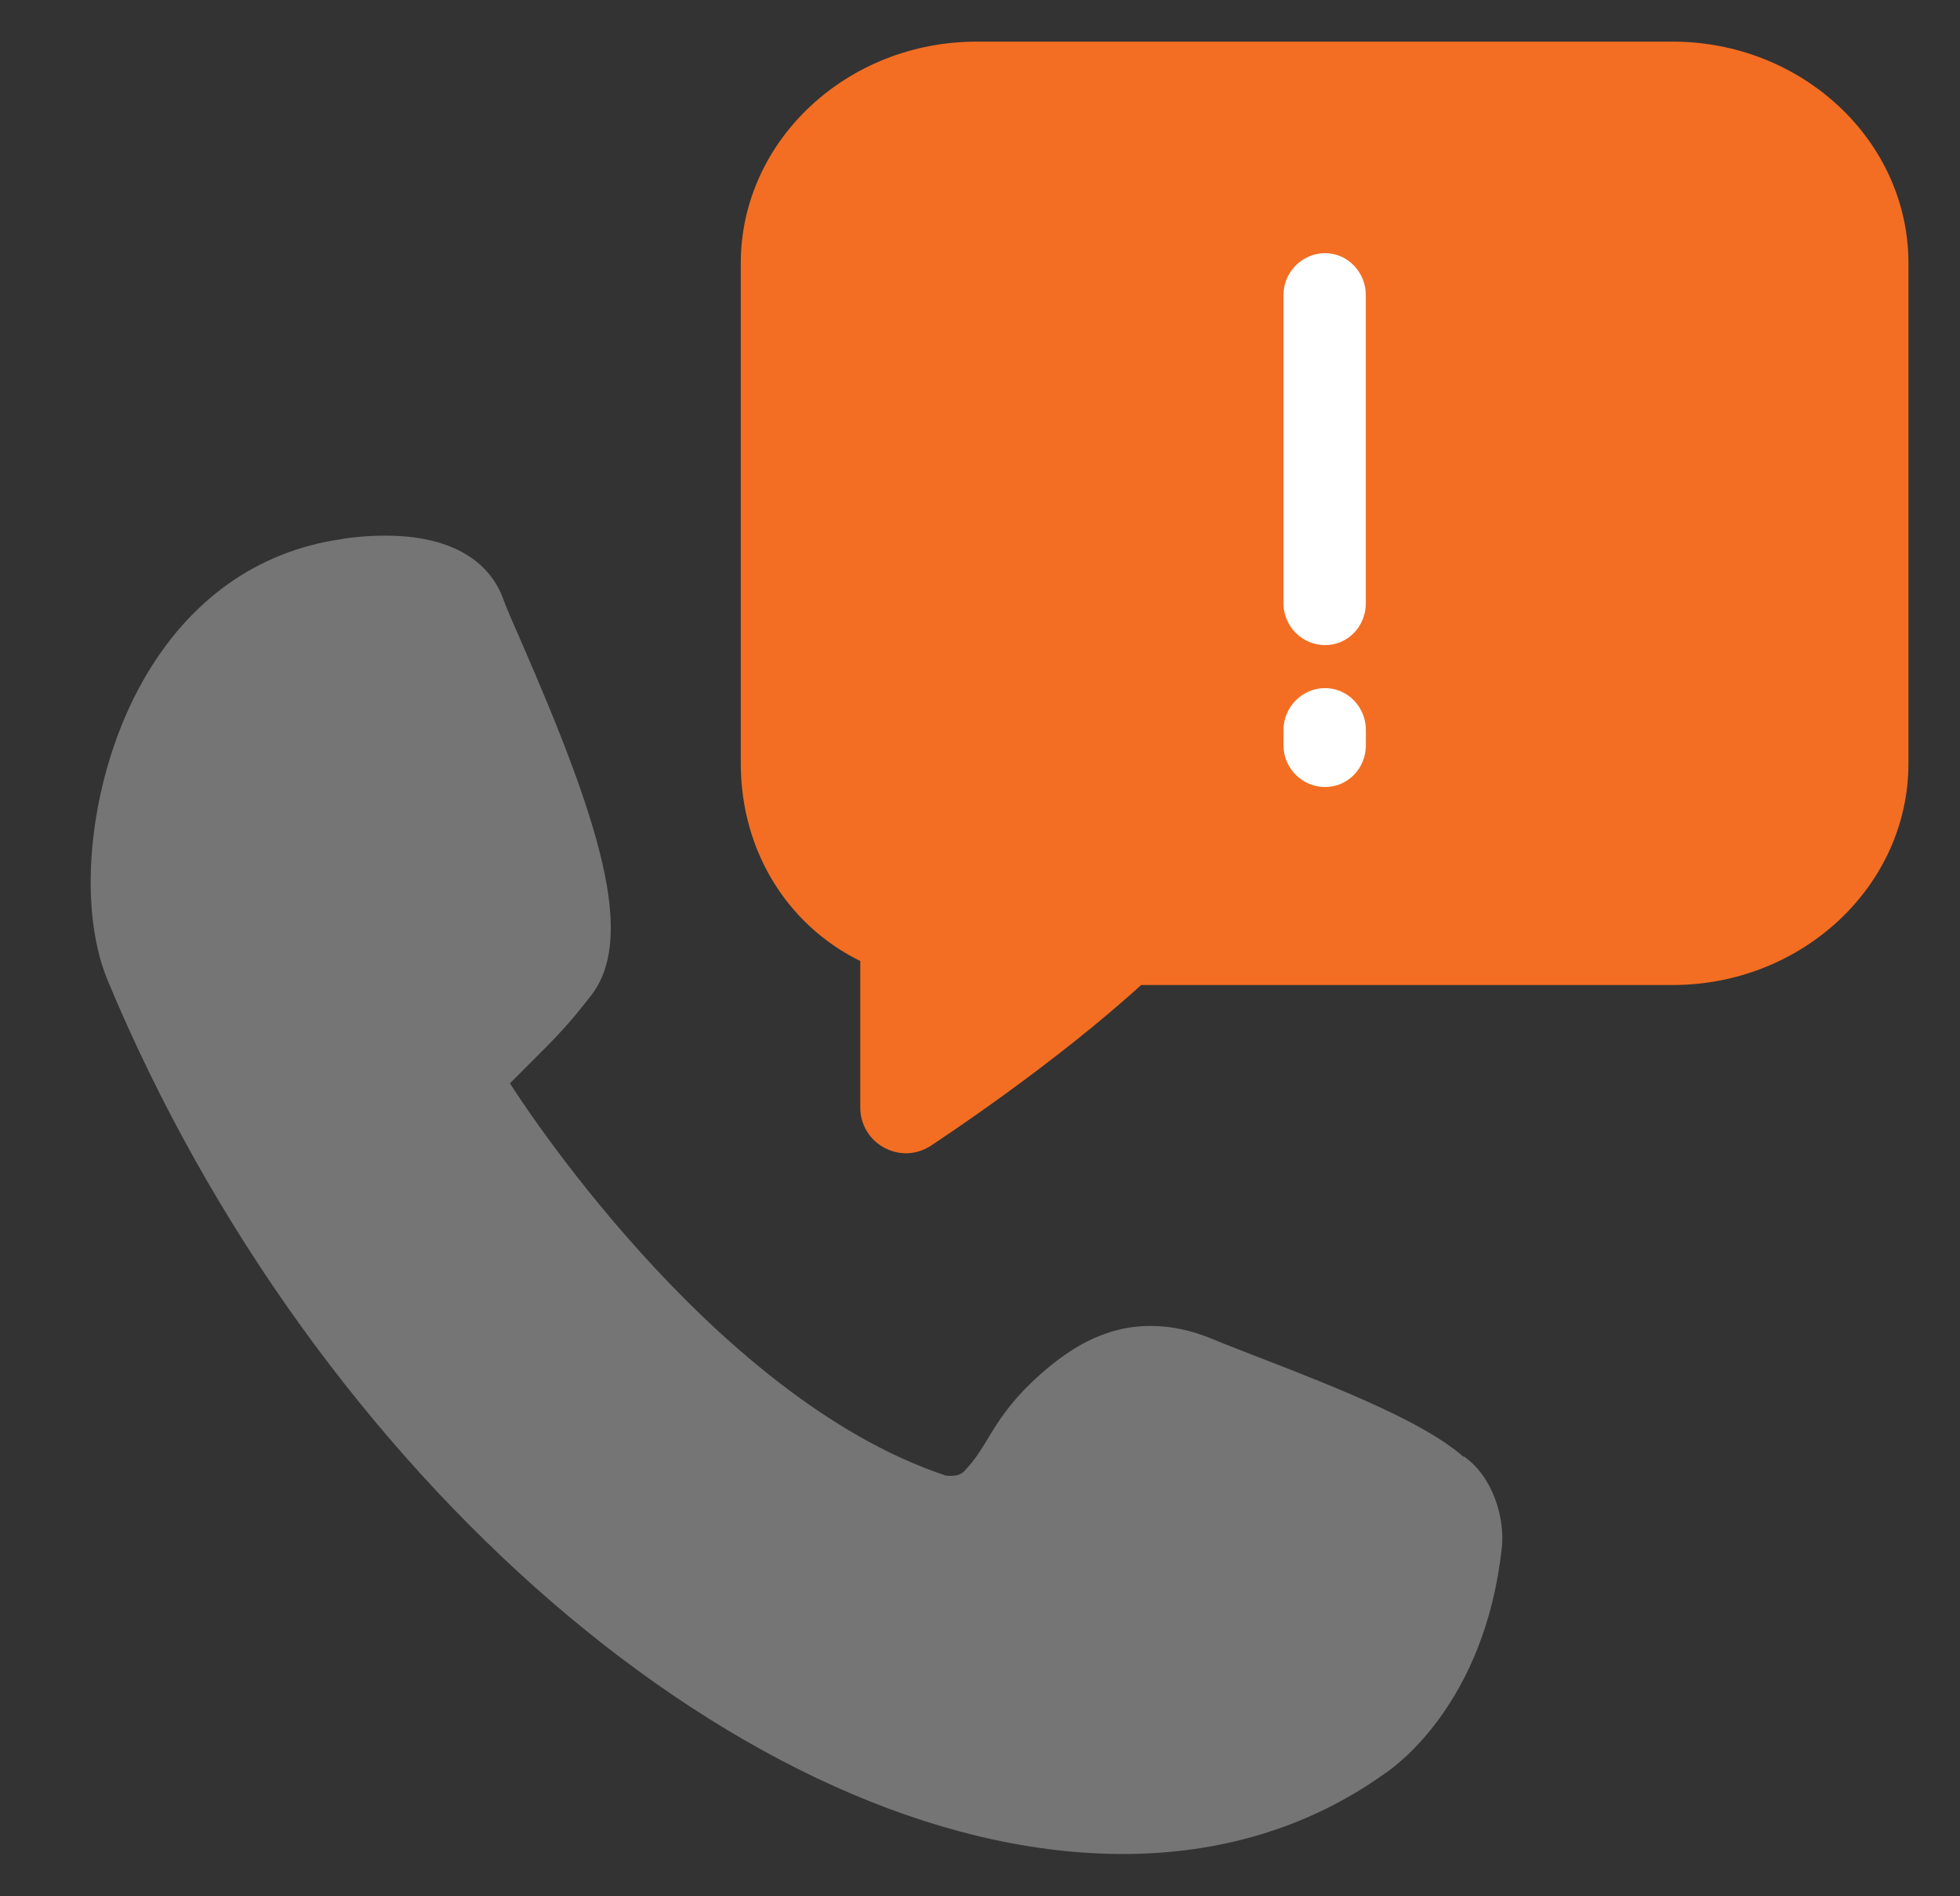 <svg width="31" height="30" viewBox="0 0 31 30" fill="none" xmlns="http://www.w3.org/2000/svg">
<rect x="0" y="0" width="31" height="30" fill="#333333" stroke="none"/>
<g clip-path="url(#clip0_2009_8693)">
<path d="M15.449 0.883H26.452C28.386 0.883 29.96 2.357 29.96 4.163V12.079C29.96 13.885 28.386 15.359 26.452 15.359H17.962C16.524 16.679 14.673 17.889 14.594 17.942C14.511 17.994 14.419 18.021 14.327 18.021C14.248 18.021 14.165 17.999 14.09 17.959C13.932 17.872 13.831 17.709 13.831 17.525V15.061C12.674 14.552 11.941 13.416 11.941 12.079V4.163C11.941 2.357 13.515 0.883 15.449 0.883Z" fill="#F36E22" stroke="#F36E22" stroke-width="0.449" stroke-miterlimit="10"/>
<path d="M21.603 11.789C21.603 12.162 21.313 12.451 20.958 12.451C20.603 12.451 20.3 12.162 20.3 11.789V11.548C20.3 11.184 20.598 10.886 20.958 10.886C21.317 10.886 21.603 11.188 21.603 11.548V11.789Z" fill="white"/>
<path d="M21.602 9.544C21.602 9.916 21.313 10.206 20.958 10.206C20.602 10.206 20.3 9.916 20.3 9.544V4.667C20.3 4.303 20.598 4.005 20.958 4.005C21.317 4.005 21.602 4.308 21.602 4.667V9.544Z" fill="white"/>
<path d="M23.145 23.045C22.53 22.51 21.301 22.011 19.88 21.462C19.609 21.355 19.368 21.265 19.18 21.185C18.852 21.047 18.524 20.979 18.212 20.977C17.436 20.971 16.868 21.38 16.462 21.736C15.994 22.15 15.786 22.49 15.621 22.765C15.506 22.953 15.417 23.102 15.245 23.28C15.227 23.298 15.175 23.35 15.034 23.349C14.977 23.349 14.933 23.34 14.947 23.34C11.201 22.09 8.117 17.219 8.086 17.171L8.065 17.14L8.365 16.839C8.798 16.408 8.992 16.212 9.355 15.741C10.063 14.812 9.479 12.983 8.24 10.142C8.106 9.839 8.003 9.601 7.955 9.465C7.822 9.1 7.409 8.483 6.12 8.474C5.726 8.472 5.405 8.526 5.392 8.531C4.062 8.723 2.978 9.501 2.258 10.776C1.428 12.244 1.191 14.282 1.704 15.513C4.965 23.35 11.845 29.291 17.703 29.331C19.286 29.342 20.697 28.913 21.878 28.075C22.041 27.971 23.482 26.972 23.753 24.488C23.805 24.015 23.612 23.36 23.153 23.041L23.145 23.045Z" fill="#757576"/>
</g>
<defs>
<clipPath id="clip0_2009_8693">
<rect width="30" height="30" fill="white" transform="translate(0.667 0)"/>
</clipPath>
</defs>
</svg>
